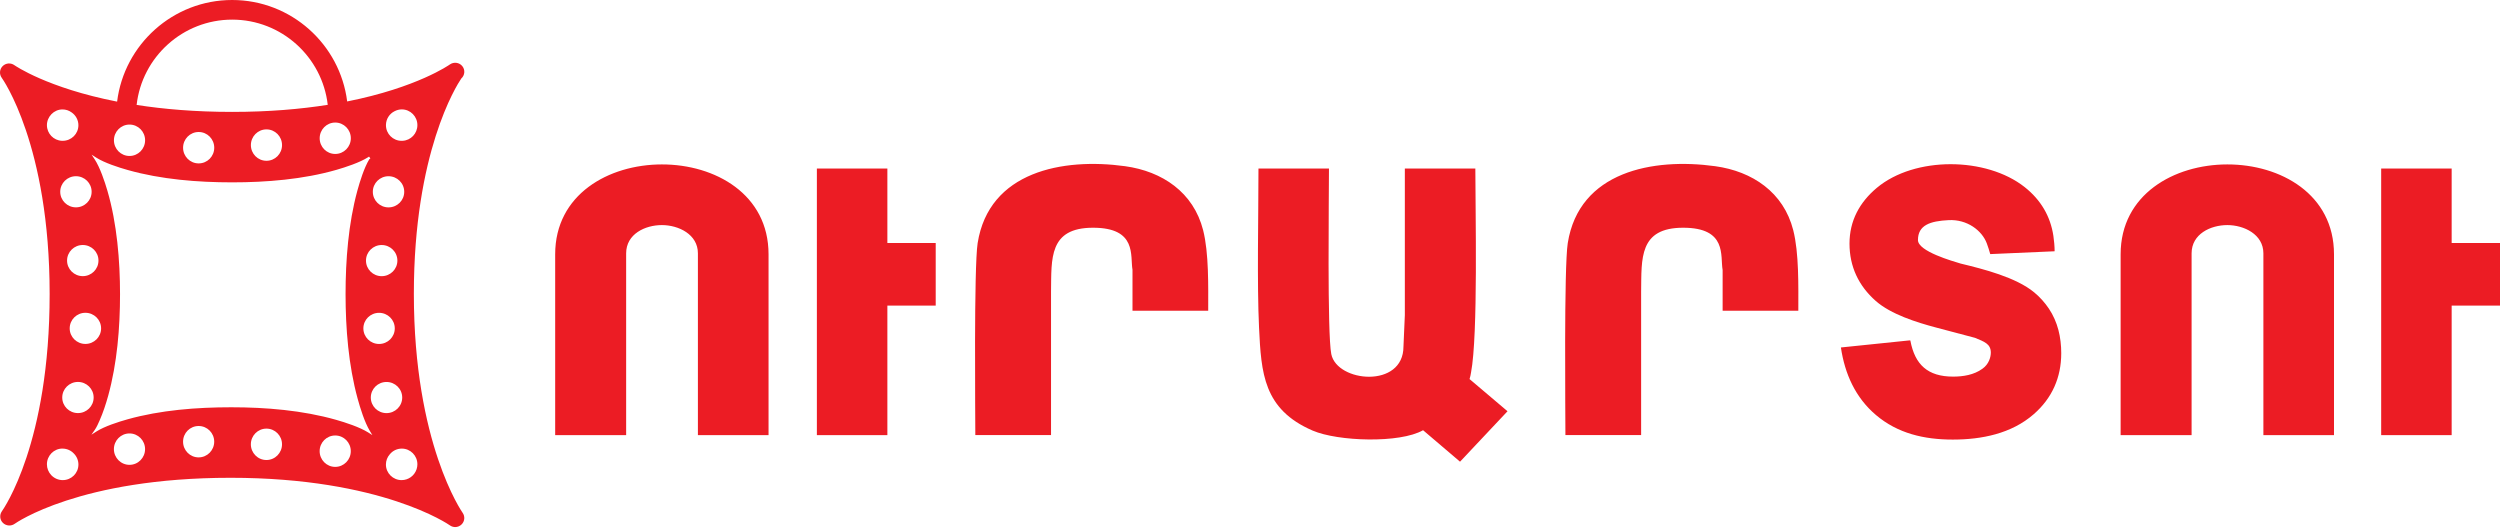 <?xml version="1.0" encoding="UTF-8"?>
<svg xmlns="http://www.w3.org/2000/svg" width="155" height="33" viewBox="0 0 155 33" fill="none">
  <path fill-rule="evenodd" clip-rule="evenodd" d="M25.659 18.224C25.659 9.468 28.293 5.321 28.599 4.868C28.823 4.668 28.852 4.33 28.662 4.099C28.474 3.867 28.134 3.824 27.889 3.998C27.862 4.019 25.86 5.429 21.525 6.29C21.081 2.749 18.052 0 14.392 0C10.732 0 7.698 2.756 7.261 6.301C2.921 5.453 0.922 4.061 0.895 4.043C0.671 3.88 0.36 3.904 0.165 4.099C-0.031 4.294 -0.055 4.603 0.109 4.826C0.139 4.865 3.078 8.972 3.078 18.224C3.078 27.475 0.234 31.529 0.114 31.704C-0.042 31.929 -0.013 32.234 0.186 32.423C0.384 32.613 0.692 32.634 0.914 32.473C0.953 32.446 4.924 29.623 14.295 29.623C23.666 29.623 27.831 32.529 27.893 32.572C27.99 32.642 28.107 32.678 28.221 32.678C28.366 32.678 28.51 32.622 28.619 32.514C28.816 32.321 28.842 32.015 28.681 31.791C28.652 31.748 25.659 27.48 25.659 18.222V18.224ZM24.956 8.731C24.939 8.731 24.92 8.731 24.901 8.731C24.366 8.731 23.929 8.301 23.929 7.762V7.737C23.937 7.376 24.146 7.051 24.466 6.894C24.604 6.822 24.756 6.783 24.912 6.783C25.448 6.783 25.878 7.222 25.878 7.757C25.879 8.275 25.474 8.706 24.956 8.73V8.731ZM3.874 27.813C4.139 27.813 4.391 27.921 4.572 28.112C4.758 28.294 4.862 28.541 4.862 28.801C4.862 29.338 4.425 29.767 3.89 29.767C3.62 29.767 3.365 29.656 3.179 29.461L3.17 29.451C3.003 29.27 2.909 29.034 2.909 28.786C2.909 28.251 3.338 27.811 3.874 27.811V27.813ZM24.912 27.813C25.448 27.813 25.878 28.251 25.878 28.786C25.878 28.887 25.862 28.989 25.831 29.085L25.826 29.099C25.693 29.497 25.32 29.767 24.9 29.767C24.365 29.767 23.927 29.336 23.927 28.801C23.927 28.567 24.011 28.343 24.165 28.169C24.348 27.943 24.619 27.813 24.912 27.813ZM20.784 27C21.32 27 21.749 27.437 21.749 27.972C21.749 28.507 21.32 28.947 20.784 28.947C20.247 28.947 19.818 28.507 19.818 27.972C19.818 27.437 20.247 27 20.784 27ZM8.028 26.873C8.565 26.873 8.994 27.311 8.994 27.846C8.994 28.381 8.565 28.82 8.028 28.82C7.492 28.82 7.062 28.381 7.062 27.846C7.062 27.311 7.492 26.873 8.028 26.873ZM12.315 26.412C12.852 26.412 13.281 26.849 13.281 27.384C13.281 27.919 12.85 28.358 12.315 28.358C11.78 28.358 11.35 27.921 11.35 27.384C11.35 26.847 11.779 26.412 12.315 26.412ZM16.519 26.574C17.055 26.574 17.485 27.012 17.485 27.547C17.485 28.082 17.055 28.521 16.519 28.521C15.982 28.521 15.553 28.082 15.553 27.547C15.553 27.012 15.984 26.574 16.519 26.574ZM3.84 8.73C3.319 8.708 2.909 8.278 2.909 7.759C2.909 7.239 3.339 6.785 3.874 6.785C4.078 6.785 4.274 6.848 4.435 6.966C4.7 7.145 4.861 7.443 4.861 7.764C4.861 8.301 4.423 8.73 3.888 8.73C3.874 8.73 3.862 8.73 3.851 8.73H3.839H3.84ZM20.785 9.545C20.248 9.545 19.82 9.108 19.82 8.572C19.82 8.037 20.248 7.598 20.785 7.598C21.322 7.598 21.751 8.037 21.751 8.572C21.751 9.108 21.32 9.545 20.785 9.545ZM8.03 9.67C7.493 9.67 7.064 9.232 7.064 8.697C7.064 8.162 7.493 7.723 8.03 7.723C8.567 7.723 8.996 8.161 8.996 8.697C8.996 9.232 8.567 9.67 8.03 9.67ZM12.317 10.131C11.78 10.131 11.351 9.694 11.351 9.159C11.351 8.624 11.78 8.184 12.317 8.184C12.854 8.184 13.283 8.622 13.283 9.159C13.283 9.696 12.854 10.131 12.317 10.131ZM16.52 9.969C15.984 9.969 15.555 9.531 15.555 8.996C15.555 8.461 15.984 8.022 16.52 8.022C17.057 8.022 17.486 8.46 17.486 8.996C17.486 9.533 17.057 9.969 16.52 9.969ZM23.115 11.892C23.115 11.355 23.553 10.926 24.088 10.926C24.623 10.926 25.062 11.355 25.062 11.892C25.062 12.429 24.625 12.858 24.088 12.858C23.551 12.858 23.115 12.429 23.115 11.892ZM22.99 24.647C22.99 24.111 23.428 23.682 23.963 23.682C24.498 23.682 24.937 24.111 24.937 24.647C24.937 25.184 24.498 25.613 23.963 25.613C23.428 25.613 22.99 25.183 22.99 24.647ZM22.529 20.36C22.529 19.824 22.966 19.395 23.502 19.395C24.037 19.395 24.476 19.824 24.476 20.36C24.476 20.897 24.037 21.326 23.502 21.326C22.966 21.326 22.529 20.895 22.529 20.36ZM22.691 16.157C22.691 15.62 23.129 15.191 23.664 15.191C24.199 15.191 24.638 15.622 24.638 16.157C24.638 16.692 24.201 17.123 23.664 17.123C23.127 17.123 22.691 16.692 22.691 16.157ZM5.681 11.89C5.681 12.427 5.244 12.856 4.709 12.856C4.174 12.856 3.734 12.427 3.734 11.89C3.734 11.354 4.174 10.925 4.709 10.925C5.244 10.925 5.681 11.354 5.681 11.89ZM5.806 24.646C5.806 25.183 5.368 25.611 4.833 25.611C4.298 25.611 3.859 25.183 3.859 24.646C3.859 24.109 4.298 23.68 4.833 23.68C5.368 23.68 5.806 24.109 5.806 24.646ZM6.268 20.359C6.268 20.895 5.83 21.324 5.295 21.324C4.76 21.324 4.321 20.895 4.321 20.359C4.321 19.822 4.758 19.393 5.295 19.393C5.83 19.393 6.268 19.822 6.268 20.359ZM6.105 16.155C6.105 16.692 5.668 17.121 5.133 17.121C4.598 17.121 4.158 16.692 4.158 16.155C4.158 15.618 4.598 15.19 5.133 15.19C5.668 15.19 6.105 15.618 6.105 16.155ZM22.89 9.884C22.577 10.402 22.312 11.253 22.156 11.822C21.599 13.868 21.425 16.128 21.425 18.241C21.425 20.354 21.606 22.644 22.172 24.711C22.334 25.307 22.604 26.174 22.927 26.712L23.086 26.977L22.825 26.811C22.296 26.48 21.421 26.194 20.831 26.027C18.763 25.439 16.478 25.251 14.336 25.251C12.194 25.251 9.95 25.425 7.905 25.998C7.344 26.155 6.48 26.432 5.98 26.752L5.668 26.952L5.88 26.647C5.991 26.488 6.1 26.242 6.177 26.066C6.394 25.572 6.565 25.049 6.709 24.531C7.262 22.521 7.442 20.319 7.442 18.242C7.442 16.166 7.254 13.863 6.659 11.825C6.493 11.255 6.201 10.384 5.869 9.877L5.68 9.59L5.97 9.774C6.483 10.101 7.355 10.383 7.929 10.543C9.985 11.125 12.266 11.306 14.392 11.306C16.519 11.306 18.804 11.121 20.859 10.53C21.435 10.364 22.31 10.077 22.823 9.747L22.881 9.709L22.963 9.82L22.888 9.882L22.89 9.884ZM20.32 6.499C18.643 6.764 16.672 6.938 14.389 6.938C12.105 6.938 10.144 6.766 8.471 6.506C8.806 3.533 11.336 1.217 14.396 1.217C17.454 1.217 19.98 3.532 20.32 6.499Z" fill="#EC1C24"></path>
  <path fill-rule="evenodd" clip-rule="evenodd" d="M55.017 18.947V26.977H50.646V10.449H55.017V15.065H58.014V18.947H55.017ZM138.094 13.955C137.057 13.955 135.879 14.507 135.879 15.706V26.977H131.479V15.765C131.479 8.35 144.708 8.325 144.708 15.765V26.977H140.33V15.706C140.33 14.53 139.128 13.955 138.094 13.955ZM41.036 13.955C39.999 13.955 38.821 14.507 38.821 15.706V26.977H34.421V15.765C34.421 8.35 47.65 8.325 47.65 15.765V26.977H43.27V15.706C43.272 14.53 42.07 13.955 41.036 13.955ZM152.003 18.947V26.977H147.633V10.449H152.003V15.065H155V18.947H152.003ZM106.801 16.73C106.647 15.871 107.102 14.119 104.355 14.119C101.608 14.119 101.779 16.034 101.75 18.071V26.976H97.056C97.056 25.84 96.963 16.562 97.201 15.072C97.905 10.63 102.478 9.772 106.341 10.304C108.65 10.622 110.582 11.923 111.18 14.268C111.543 15.689 111.496 17.745 111.496 19.265H106.803V16.73H106.801ZM122.447 20.945L120.026 20.304C118.833 19.988 117.233 19.487 116.293 18.656C115.231 17.718 114.669 16.524 114.669 15.104C114.669 13.684 115.296 12.538 116.366 11.644C118.715 9.682 123.149 9.719 125.527 11.598C126.537 12.396 127.129 13.418 127.31 14.625C127.353 14.912 127.387 15.287 127.387 15.579L123.395 15.754C123.371 15.634 123.23 15.22 123.182 15.09C122.884 14.29 121.961 13.589 120.816 13.648C119.671 13.706 118.913 13.954 118.913 14.885C118.913 15.588 121.086 16.195 121.556 16.34C122.973 16.683 124.982 17.189 126.117 18.124C126.471 18.417 126.775 18.755 127.031 19.136C127.583 19.96 127.797 20.918 127.797 21.899C127.797 23.408 127.228 24.69 126.088 25.683C124.703 26.89 122.859 27.254 121.071 27.254C119.283 27.254 117.654 26.868 116.315 25.736C115.035 24.654 114.378 23.179 114.136 21.543L118.394 21.104C118.43 21.1 118.44 21.099 118.445 21.128C118.724 22.606 119.52 23.35 121.093 23.35C121.713 23.35 122.383 23.246 122.908 22.864C123.312 22.584 123.436 22.131 123.431 21.841C123.418 21.321 123.03 21.184 122.447 20.945ZM88.23 26.673C86.791 27.499 82.948 27.37 81.386 26.697C78.326 25.379 78.196 23.123 78.061 20.318C77.93 17.579 78.025 13.34 78.025 10.449H82.396C82.396 12.123 82.283 20.689 82.54 21.955C82.895 23.711 87.015 24.099 87.015 21.483L87.1 19.535V10.449H91.471C91.471 13.08 91.647 20.777 91.204 23.097C91.184 23.232 91.153 23.369 91.112 23.502L93.466 25.497L90.522 28.625L88.23 26.673ZM70.215 16.73C70.061 15.871 70.516 14.119 67.769 14.119C65.022 14.119 65.193 16.034 65.164 18.071V26.976H60.47C60.47 25.84 60.378 16.562 60.614 15.072C61.318 10.63 65.89 9.772 69.754 10.304C72.063 10.622 73.995 11.923 74.593 14.268C74.955 15.689 74.909 17.745 74.909 19.265H70.215V16.73Z" fill="#EC1C24"></path>
</svg>
